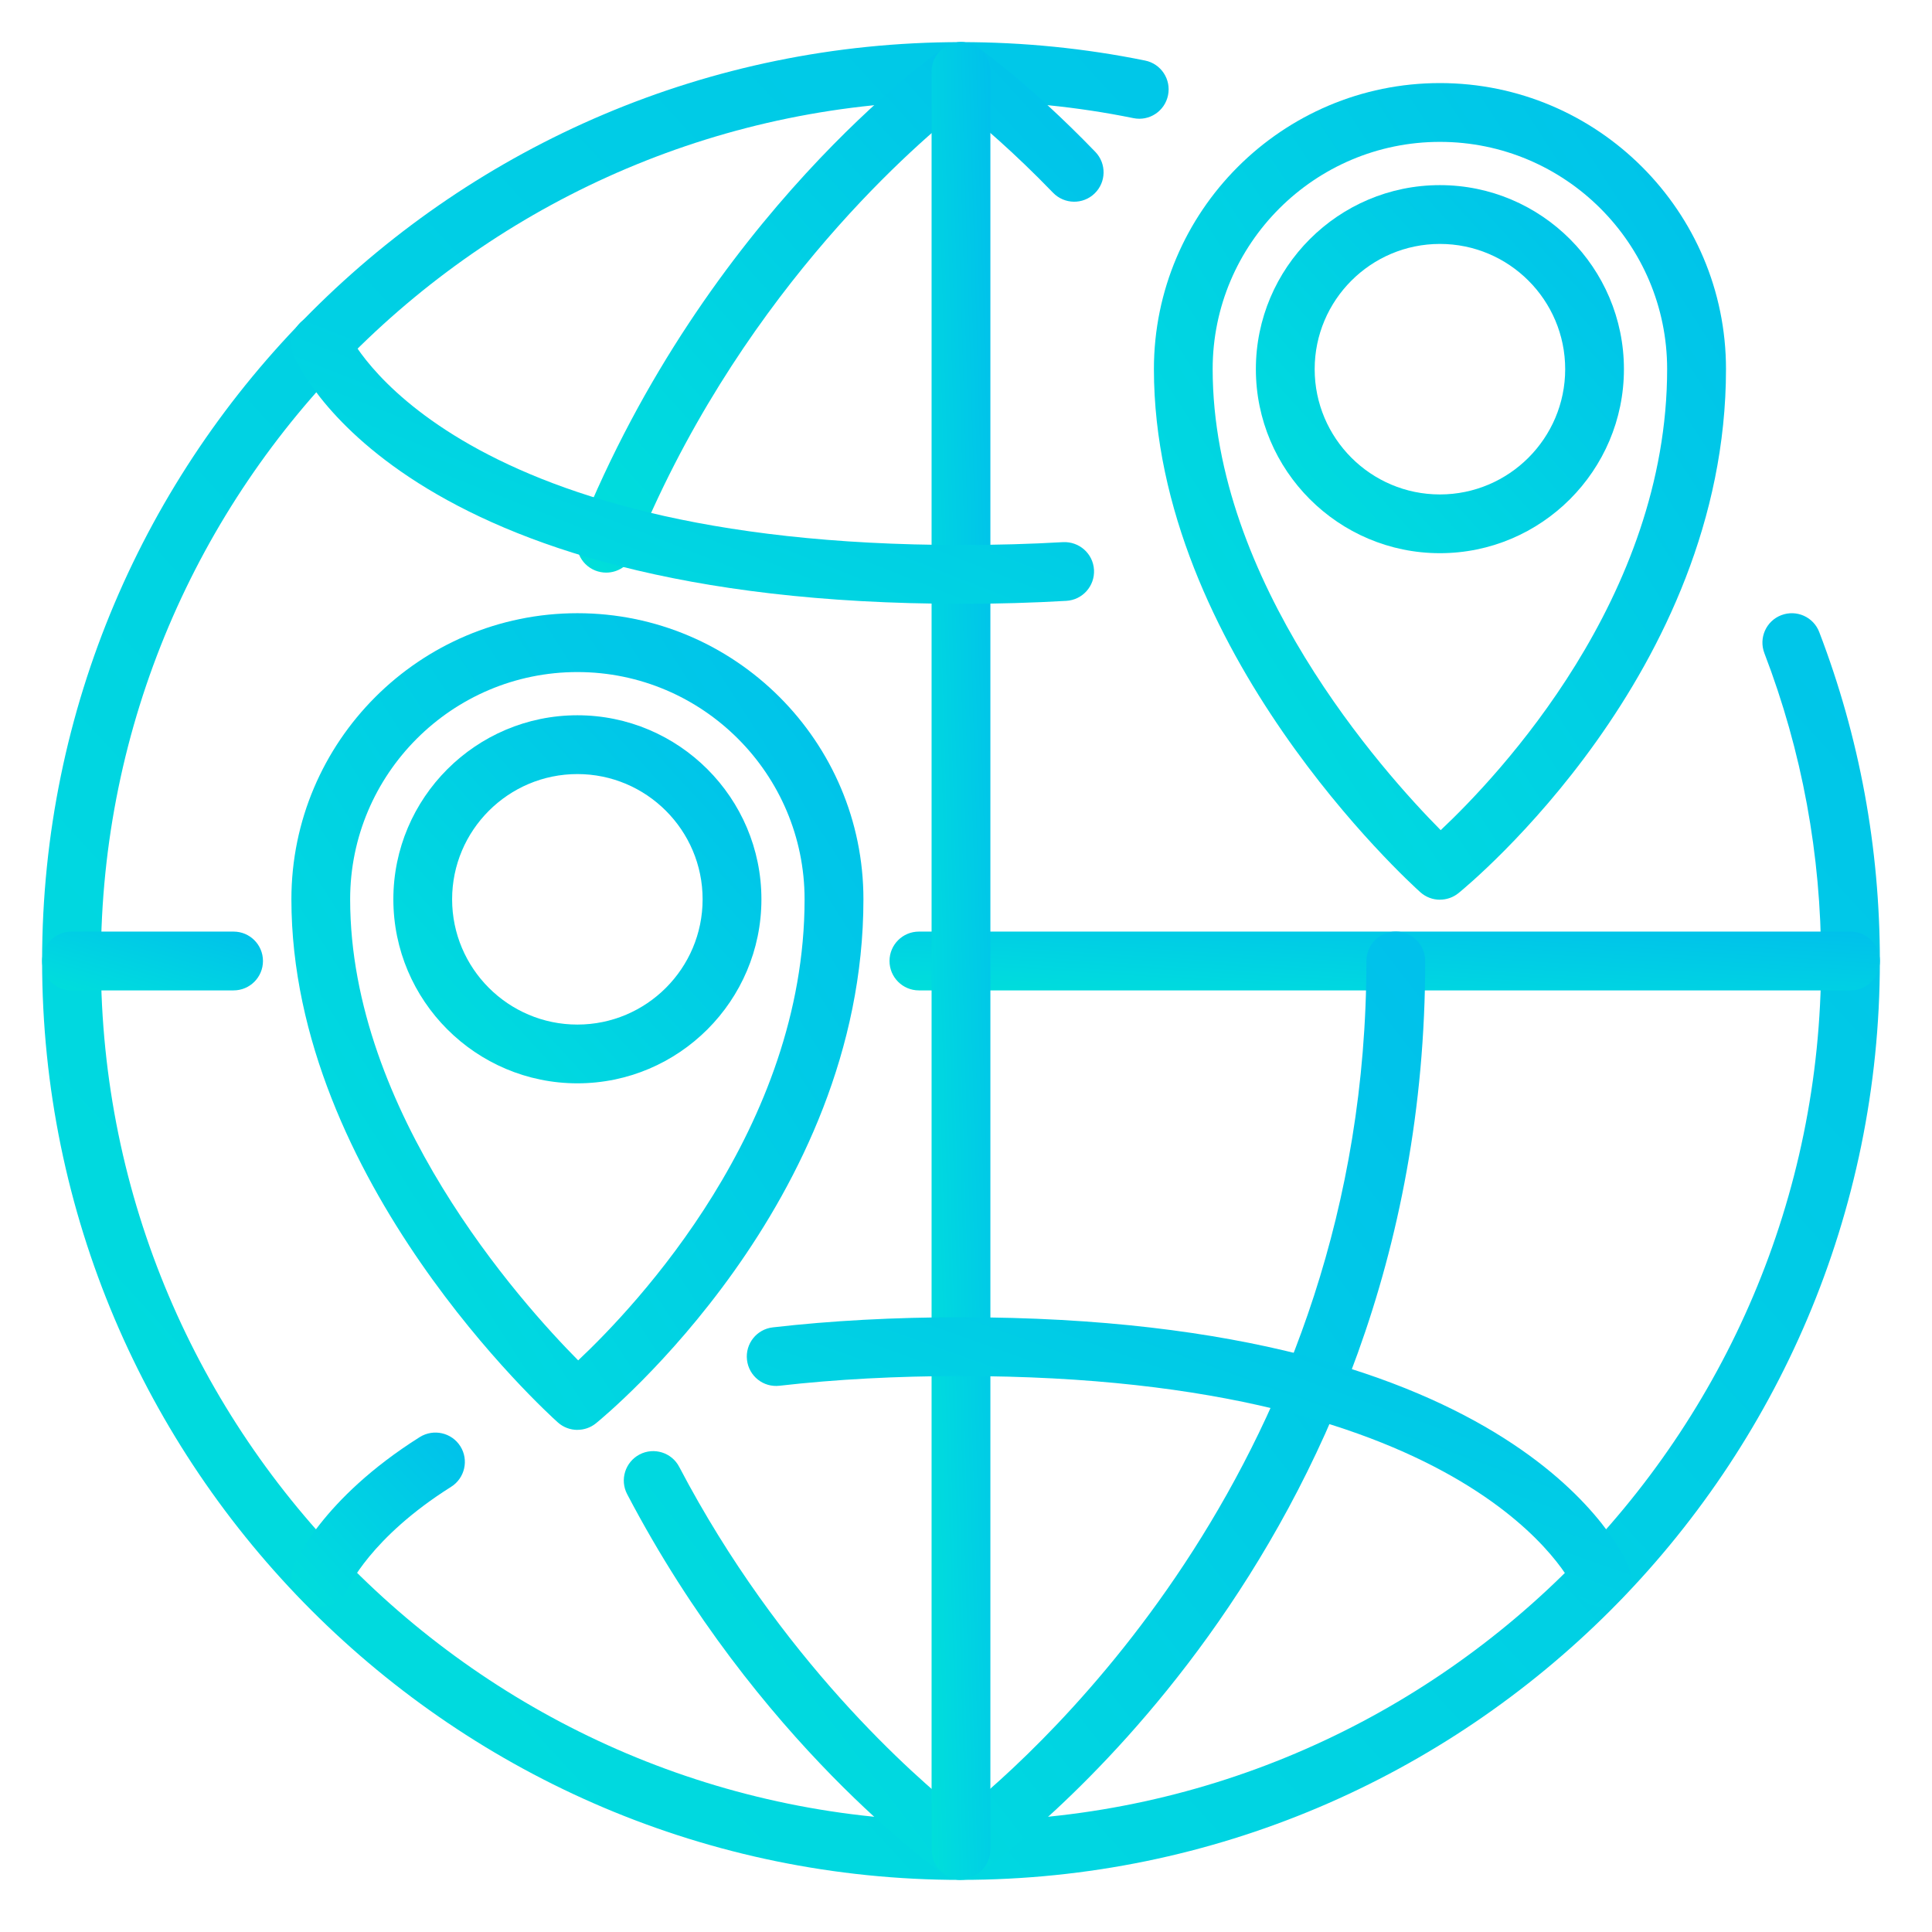 <svg width="140" height="140" viewBox="0 0 140 140" fill="none" xmlns="http://www.w3.org/2000/svg">
<path d="M69.637 136.226C32.921 136.226 3.051 106.353 3.051 69.637C3.051 32.921 32.921 3.052 69.637 3.052C74.128 3.052 78.616 3.499 82.979 4.388C84.132 4.622 84.875 5.745 84.641 6.898C84.407 8.052 83.288 8.798 82.131 8.561C78.05 7.73 73.843 7.309 69.64 7.309C35.272 7.312 7.312 35.272 7.312 69.637C7.312 104.002 35.272 131.965 69.64 131.965C104.008 131.965 131.965 104.005 131.965 69.637C131.965 61.947 130.581 54.439 127.853 47.329C127.433 46.23 127.979 44.998 129.078 44.578C130.181 44.157 131.409 44.703 131.829 45.802C134.743 53.405 136.222 61.421 136.222 69.637C136.222 106.353 106.353 136.223 69.637 136.223V136.226Z" fill="url(#paint0_linear_92_917)"/>
<path d="M134.092 71.768H66.587C65.41 71.768 64.457 70.814 64.457 69.637C64.457 68.46 65.41 67.507 66.587 67.507H134.092C135.269 67.507 136.222 68.46 136.222 69.637C136.222 70.814 135.269 71.768 134.092 71.768Z" fill="url(#paint1_linear_92_917)"/>
<path d="M16.926 71.768H5.181C4.004 71.768 3.051 70.814 3.051 69.637C3.051 68.46 4.004 67.507 5.181 67.507H16.926C18.103 67.507 19.056 68.46 19.056 69.637C19.056 70.814 18.103 71.768 16.926 71.768Z" fill="url(#paint2_linear_92_917)"/>
<path d="M69.637 136.226C69.209 136.226 68.785 136.101 68.419 135.843C67.873 135.46 54.88 126.276 45.446 108.273C44.9 107.232 45.303 105.946 46.345 105.396C47.383 104.854 48.675 105.25 49.218 106.295C56.508 120.207 66.244 128.716 69.633 131.412C75.326 126.86 99.015 105.732 99.015 69.634C99.015 68.457 99.968 67.503 101.145 67.503C102.322 67.503 103.276 68.457 103.276 69.634C103.276 112.741 72.178 134.913 70.855 135.84C70.488 136.094 70.061 136.223 69.637 136.223V136.226Z" fill="url(#paint3_linear_92_917)"/>
<path d="M43.926 41.494C43.661 41.494 43.39 41.443 43.132 41.341C42.04 40.904 41.511 39.662 41.952 38.57C51.182 15.637 67.72 3.923 68.422 3.435C69.152 2.923 70.125 2.923 70.855 3.435C71.007 3.54 74.6 6.061 79.373 11.007C80.187 11.851 80.167 13.202 79.319 14.019C78.477 14.837 77.127 14.813 76.306 13.965C73.443 11 71.017 8.951 69.64 7.859C65.715 10.983 53.235 21.951 45.904 40.157C45.568 40.989 44.771 41.494 43.926 41.494Z" fill="url(#paint4_linear_92_917)"/>
<path d="M69.637 136.155C68.46 136.155 67.506 135.202 67.506 134.025V5.182C67.506 4.005 68.46 3.052 69.637 3.052C70.814 3.052 71.767 4.005 71.767 5.182V134.025C71.767 135.202 70.814 136.155 69.637 136.155Z" fill="url(#paint5_linear_92_917)"/>
<path d="M69.637 43.753C28.965 43.753 21.56 26.435 21.265 25.699C20.827 24.607 21.36 23.369 22.452 22.927C23.541 22.493 24.773 23.016 25.213 24.095C25.329 24.356 32.337 39.492 69.637 39.492C72.242 39.492 74.702 39.421 77.025 39.286C78.203 39.228 79.207 40.113 79.275 41.291C79.342 42.464 78.447 43.472 77.27 43.54C74.871 43.679 72.327 43.757 69.633 43.757L69.637 43.753Z" fill="url(#paint6_linear_92_917)"/>
<path d="M116.031 116.428C115.186 116.428 114.389 115.923 114.053 115.092C113.996 114.959 107.072 99.714 69.637 99.714C64.976 99.714 60.552 99.951 56.488 100.416C55.314 100.555 54.263 99.714 54.13 98.544C53.995 97.373 54.833 96.318 56.003 96.186C60.226 95.701 64.813 95.453 69.637 95.453C110.308 95.453 117.714 112.771 118.009 113.507C118.446 114.6 117.914 115.838 116.821 116.279C116.56 116.384 116.292 116.432 116.028 116.432L116.031 116.428Z" fill="url(#paint7_linear_92_917)"/>
<path d="M23.239 116.415C22.971 116.415 22.7 116.364 22.435 116.255C21.356 115.811 20.831 114.59 21.265 113.508C21.343 113.311 23.276 108.633 30.421 104.134C31.418 103.514 32.731 103.809 33.359 104.803C33.986 105.797 33.684 107.113 32.69 107.74C26.828 111.431 25.227 115.075 25.213 115.109C24.867 115.923 24.074 116.415 23.239 116.415Z" fill="url(#paint8_linear_92_917)"/>
<path d="M41.84 78.502C34.485 78.502 28.504 72.518 28.504 65.166C28.504 57.815 34.488 51.831 41.84 51.831C49.191 51.831 55.175 57.815 55.175 65.166C55.175 72.518 49.191 78.502 41.84 78.502ZM41.84 56.092C36.836 56.092 32.762 60.163 32.762 65.166C32.762 70.17 36.832 74.244 41.84 74.244C46.847 74.244 50.914 70.173 50.914 65.166C50.914 60.159 46.843 56.092 41.84 56.092Z" fill="url(#paint9_linear_92_917)"/>
<path d="M41.84 103.615C41.331 103.615 40.822 103.432 40.418 103.069C39.631 102.364 21.116 85.524 21.116 65.163C21.116 53.734 30.414 44.435 41.843 44.435C53.272 44.435 62.567 53.734 62.567 65.163C62.567 87.128 43.977 102.493 43.186 103.137C42.793 103.456 42.318 103.612 41.843 103.612L41.84 103.615ZM41.84 48.7C32.761 48.7 25.373 56.088 25.373 65.166C25.373 80.591 37.714 94.358 41.897 98.578C46.1 94.626 58.303 81.724 58.303 65.166C58.303 56.088 50.917 48.7 41.84 48.7Z" fill="url(#paint10_linear_92_917)"/>
<path d="M104.341 40.086C96.99 40.086 91.005 34.102 91.005 26.751C91.005 19.399 96.99 13.415 104.341 13.415C111.692 13.415 117.676 19.399 117.676 26.751C117.676 34.102 111.692 40.086 104.341 40.086ZM104.341 17.676C99.337 17.676 95.266 21.747 95.266 26.751C95.266 31.755 99.337 35.829 104.341 35.829C109.345 35.829 113.419 31.758 113.419 26.751C113.419 21.744 109.348 17.676 104.341 17.676Z" fill="url(#paint11_linear_92_917)"/>
<path d="M104.341 65.197C103.832 65.197 103.323 65.013 102.919 64.65C102.132 63.945 83.617 47.105 83.617 26.744C83.617 15.315 92.915 6.02 104.344 6.02C115.773 6.02 125.072 15.319 125.072 26.744C125.072 48.71 106.481 64.074 105.688 64.718C105.294 65.037 104.819 65.193 104.344 65.193L104.341 65.197ZM104.341 10.281C95.263 10.281 87.874 17.666 87.874 26.744C87.874 42.169 100.216 55.935 104.398 60.156C108.602 56.203 120.807 43.302 120.807 26.744C120.807 17.666 113.419 10.281 104.341 10.281Z" fill="url(#paint12_linear_92_917)"/>
<defs>
<linearGradient id="paint0_linear_92_917" x1="327.026" y1="-162.897" x2="-116.386" y2="243.908" gradientUnits="userSpaceOnUse">
<stop stop-color="#0097FF"/>
<stop offset="0.66" stop-color="#00D8E0"/>
<stop offset="1" stop-color="#00F6C3"/>
</linearGradient>
<linearGradient id="paint1_linear_92_917" x1="239.046" y1="62.197" x2="237.211" y2="90.557" gradientUnits="userSpaceOnUse">
<stop stop-color="#0097FF"/>
<stop offset="0.66" stop-color="#00D8E0"/>
<stop offset="1" stop-color="#00F6C3"/>
</linearGradient>
<linearGradient id="paint2_linear_92_917" x1="41.988" y1="62.197" x2="34.367" y2="88.465" gradientUnits="userSpaceOnUse">
<stop stop-color="#0097FF"/>
<stop offset="0.66" stop-color="#00D8E0"/>
<stop offset="1" stop-color="#00F6C3"/>
</linearGradient>
<linearGradient id="paint3_linear_92_917" x1="186.482" y1="-18.132" x2="-35.942" y2="154.312" gradientUnits="userSpaceOnUse">
<stop stop-color="#0097FF"/>
<stop offset="0.66" stop-color="#00D8E0"/>
<stop offset="1" stop-color="#00F6C3"/>
</linearGradient>
<linearGradient id="paint4_linear_92_917" x1="134.663" y1="-44.853" x2="6.744" y2="71.684" gradientUnits="userSpaceOnUse">
<stop stop-color="#0097FF"/>
<stop offset="0.66" stop-color="#00D8E0"/>
<stop offset="1" stop-color="#00F6C3"/>
</linearGradient>
<linearGradient id="paint5_linear_92_917" x1="77.872" y1="-162.808" x2="51.766" y2="-162.041" gradientUnits="userSpaceOnUse">
<stop stop-color="#0097FF"/>
<stop offset="0.66" stop-color="#00D8E0"/>
<stop offset="1" stop-color="#00F6C3"/>
</linearGradient>
<linearGradient id="paint6_linear_92_917" x1="162.617" y1="-3.371" x2="114.861" y2="118.093" gradientUnits="userSpaceOnUse">
<stop stop-color="#0097FF"/>
<stop offset="0.66" stop-color="#00D8E0"/>
<stop offset="1" stop-color="#00F6C3"/>
</linearGradient>
<linearGradient id="paint7_linear_92_917" x1="209.925" y1="69.312" x2="165.525" y2="193.677" gradientUnits="userSpaceOnUse">
<stop stop-color="#0097FF"/>
<stop offset="0.66" stop-color="#00D8E0"/>
<stop offset="1" stop-color="#00F6C3"/>
</linearGradient>
<linearGradient id="paint8_linear_92_917" x1="51.702" y1="88.103" x2="9.742" y2="126.504" gradientUnits="userSpaceOnUse">
<stop stop-color="#0097FF"/>
<stop offset="0.66" stop-color="#00D8E0"/>
<stop offset="1" stop-color="#00F6C3"/>
</linearGradient>
<linearGradient id="paint9_linear_92_917" x1="93.388" y1="18.596" x2="4.586" y2="100.069" gradientUnits="userSpaceOnUse">
<stop stop-color="#0097FF"/>
<stop offset="0.66" stop-color="#00D8E0"/>
<stop offset="1" stop-color="#00F6C3"/>
</linearGradient>
<linearGradient id="paint10_linear_92_917" x1="121.957" y1="-29.309" x2="-57.94" y2="86.297" gradientUnits="userSpaceOnUse">
<stop stop-color="#0097FF"/>
<stop offset="0.66" stop-color="#00D8E0"/>
<stop offset="1" stop-color="#00F6C3"/>
</linearGradient>
<linearGradient id="paint11_linear_92_917" x1="155.89" y1="-19.819" x2="67.087" y2="61.654" gradientUnits="userSpaceOnUse">
<stop stop-color="#0097FF"/>
<stop offset="0.66" stop-color="#00D8E0"/>
<stop offset="1" stop-color="#00F6C3"/>
</linearGradient>
<linearGradient id="paint12_linear_92_917" x1="184.467" y1="-67.72" x2="4.569" y2="47.903" gradientUnits="userSpaceOnUse">
<stop stop-color="#0097FF"/>
<stop offset="0.66" stop-color="#00D8E0"/>
<stop offset="1" stop-color="#00F6C3"/>
</linearGradient>
</defs>
</svg>

